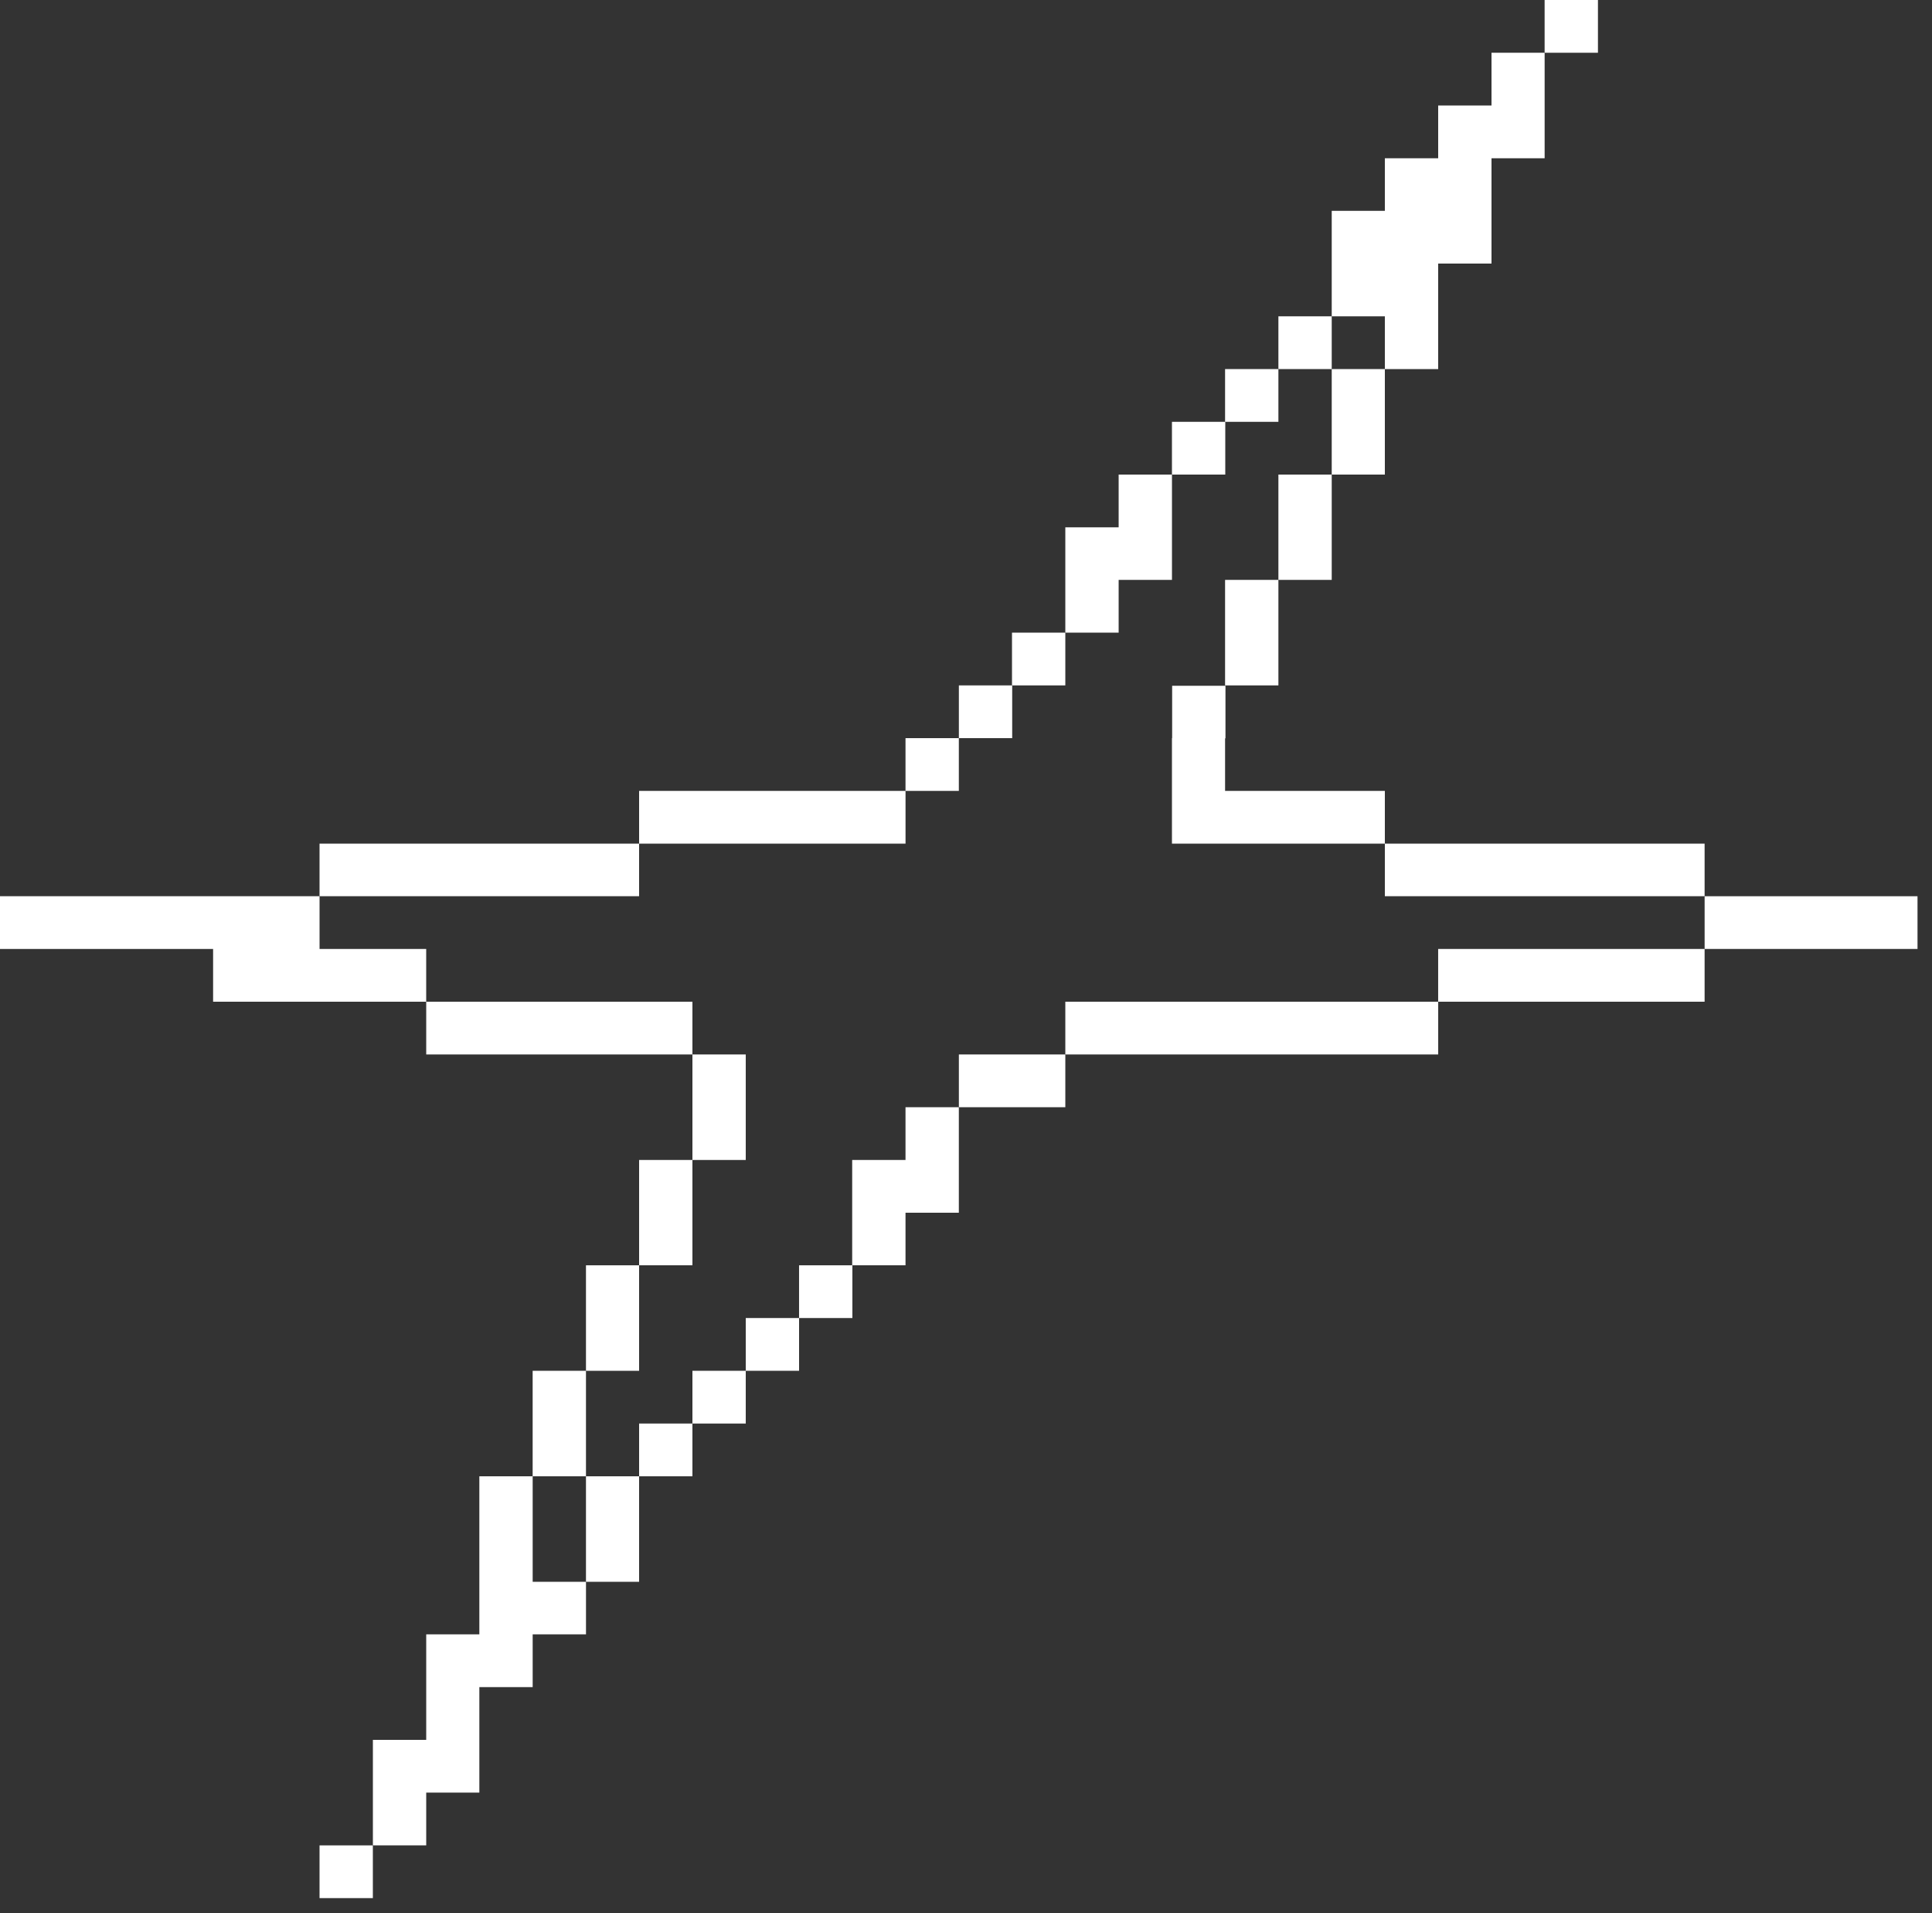 <?xml version="1.0" encoding="UTF-8"?> <svg xmlns="http://www.w3.org/2000/svg" width="100" height="99" viewBox="0 0 100 99" fill="none"><rect x="0" y="0" width="100" height="99" fill="#333333" stroke="none"/><g clip-path="url(#clip0_2222_130)"><path d="M19.299 95.5H16.539V98.23H19.299V95.5Z" fill="white"></path><path d="M27.571 79.13V76.4H24.811V79.13V81.86V84.58H22.061V87.31V90.04H19.301V92.77V95.5H22.061V92.77H24.811V90.04V87.31H27.571V84.58H30.331V81.86H27.571V79.13Z" fill="white"></path><path d="M30.33 79.13V81.86H33.08V79.13V76.4H30.33V79.13Z" fill="white"></path><path d="M35.84 73.67H33.08V76.4H35.84V73.67Z" fill="white"></path><path d="M30.33 73.67V70.94H27.57V73.67V76.4H30.33V73.67Z" fill="white"></path><path d="M38.6 70.94H35.84V73.67H38.6V70.94Z" fill="white"></path><path d="M41.36 68.21H38.6V70.94H41.36V68.21Z" fill="white"></path><path d="M33.08 68.21V65.481H30.33V68.21V70.941H33.08V68.21Z" fill="white"></path><path d="M44.119 65.481H41.359V68.21H44.119V65.481Z" fill="white"></path><path d="M35.84 62.76V60.03H33.08V62.76V65.48H35.84V62.76Z" fill="white"></path><path d="M46.869 60.03H44.109V62.76V65.48H46.869V62.76H49.629V60.03V57.3H46.869V60.03Z" fill="white"></path><path d="M38.6 57.3V54.57H35.84V57.3V60.03H38.6V57.3Z" fill="white"></path><path d="M49.631 54.57V57.3H52.381H55.141V54.57H52.381H49.631Z" fill="white"></path><path d="M68.931 51.84H66.171H63.411H60.661H57.901H55.141V54.57H57.901H60.661H63.411H66.171H68.931H71.681H74.441V51.84H71.681H68.931Z" fill="white"></path><path d="M33.081 51.84H30.331H27.57H24.811H22.061V54.57H24.811H27.57H30.331H33.081H35.84V51.84H33.081Z" fill="white"></path><path d="M82.709 49.11H79.949H77.199H74.439V51.84H77.199H79.949H82.709H85.469H88.23V49.11H85.469H82.709Z" fill="white"></path><path d="M19.3 49.11H16.54V46.38H13.79H11.03H8.27H5.51H2.76H0V49.11H2.76H5.51H8.27H11.03V51.84H13.79H16.54H19.3H22.06V49.11H19.3Z" fill="white"></path><path d="M96.501 46.38H93.74H90.981H88.231V49.11H90.981H93.74H96.501H99.251V46.38H96.501Z" fill="white"></path><path d="M85.47 43.66H82.71H79.95H77.2H74.44H71.68V46.38H74.44H77.2H79.95H82.71H85.47H88.23V43.66H85.47Z" fill="white"></path><path d="M22.059 46.38H24.809H27.569H30.329H33.079V43.66H30.329H27.569H24.809H22.059H19.299H16.539V46.38H19.299H22.059Z" fill="white"></path><path d="M68.93 40.93H66.17H63.41V38.21H63.43V35.49H60.67V38.2H60.66V40.93V43.66H63.41H66.17H68.93H71.68V40.93H68.93Z" fill="white"></path><path d="M38.6 43.66H41.36H44.11H46.87V40.93H44.11H41.36H38.6H35.84H33.08V43.66H35.84H38.6Z" fill="white"></path><path d="M49.629 38.2H46.869V40.93H49.629V38.2Z" fill="white"></path><path d="M52.391 35.47H49.631V38.2H52.391V35.47Z" fill="white"></path><path d="M55.141 32.74H52.381V35.47H55.141V32.74Z" fill="white"></path><path d="M63.41 32.74V35.47H66.17V32.74V30.01H63.41V32.74Z" fill="white"></path><path d="M57.901 30.01H60.661V27.29V24.56H57.901V27.29H55.141V30.01V32.74H57.901V30.01Z" fill="white"></path><path d="M66.17 27.29V30.01H68.93V27.29V24.56H66.17V27.29Z" fill="white"></path><path d="M63.42 21.83H60.66V24.56H63.42V21.83Z" fill="white"></path><path d="M68.93 21.83V24.56H71.68V21.83V19.1H68.93V21.83Z" fill="white"></path><path d="M66.17 19.1H63.41V21.83H66.17V19.1Z" fill="white"></path><path d="M71.68 19.101H74.44V16.37V13.64H77.2V10.911V8.19H79.95V5.46V2.73H77.2V5.46H74.44V8.19H71.68V10.911H68.93V13.64V16.37H71.68V19.101Z" fill="white"></path><path d="M68.93 16.37H66.17V19.1H68.93V16.37Z" fill="white"></path><path d="M82.709 0H79.949V2.73H82.709V0Z" fill="white"></path></g><defs><clipPath id="clip0_2222_130"><rect width="99.25" height="98.23" fill="white"></rect></clipPath></defs></svg> 